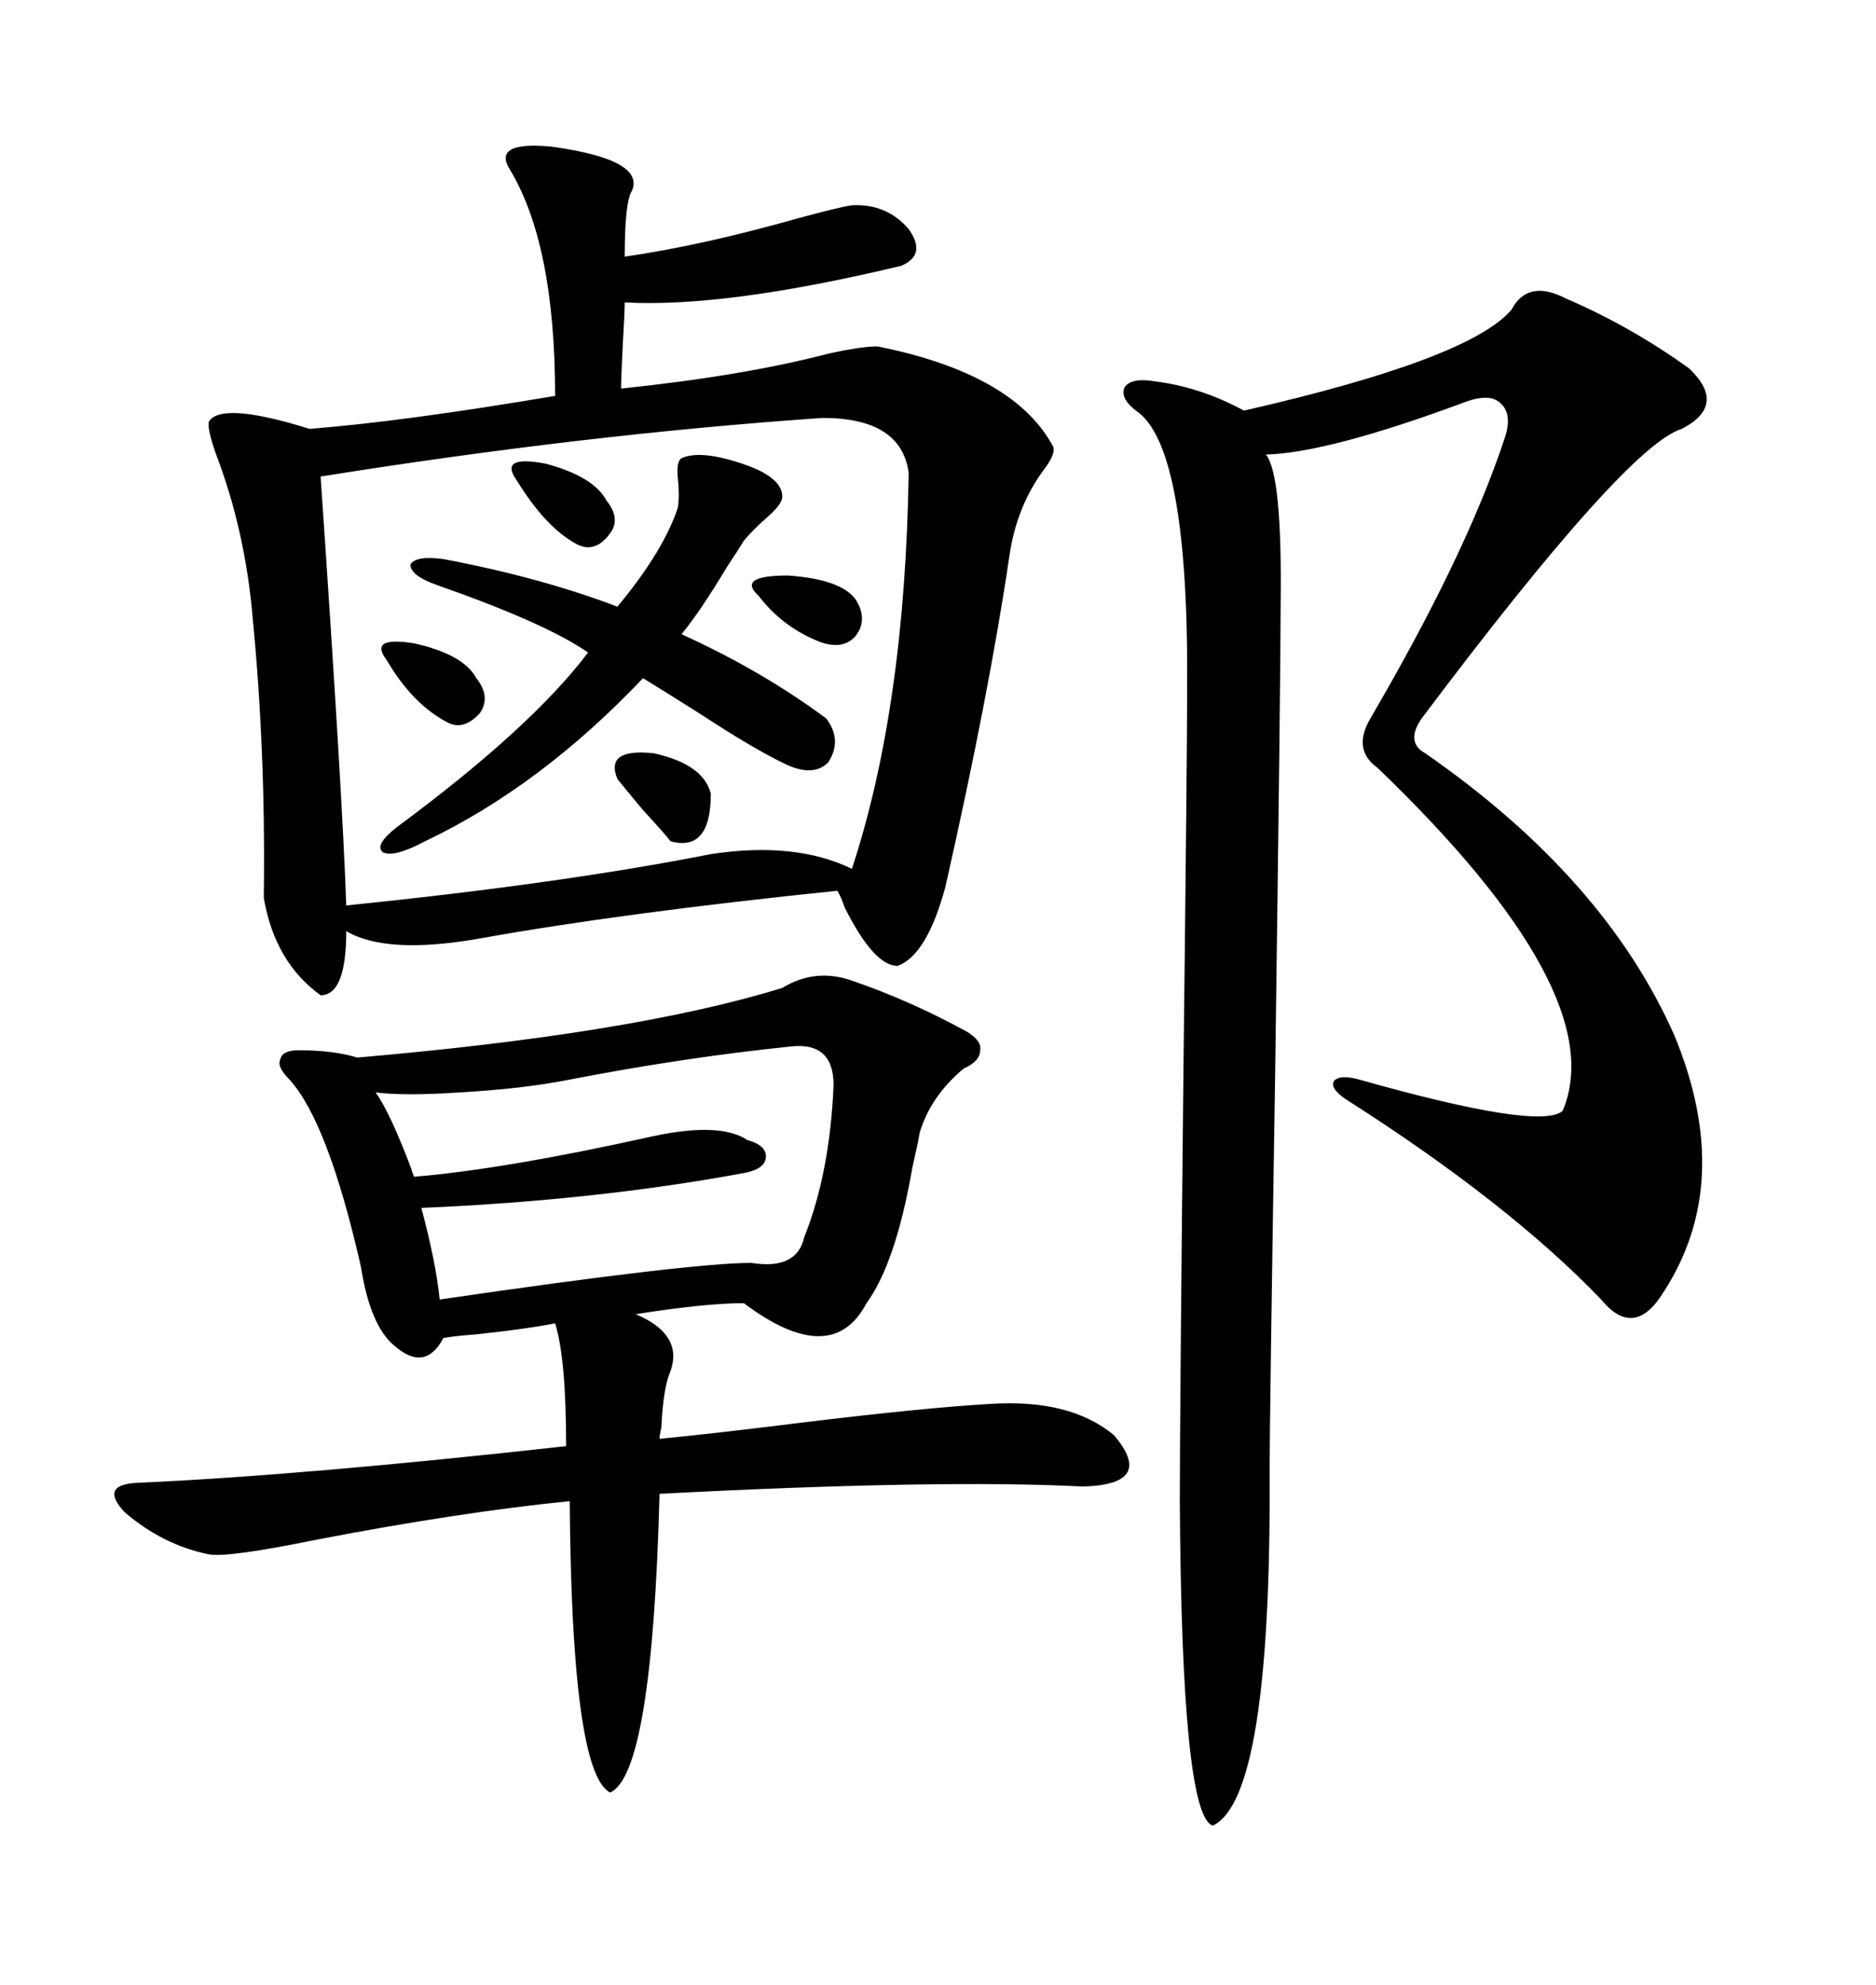 <svg xmlns="http://www.w3.org/2000/svg" xmlns:xlink="http://www.w3.org/1999/xlink" width="300" height="317.285"><path d="M99.90 41.02L99.90 41.02Q112.21 39.26 127.73 34.86L127.73 34.86Q134.18 33.11 136.23 32.81L136.23 32.81Q141.80 32.52 145.31 36.62L145.31 36.62Q148.24 40.72 144.14 42.48L144.14 42.48Q116.02 49.22 99.90 48.34L99.90 48.34Q99.90 49.80 99.61 54.79L99.61 54.79Q99.32 60.35 99.32 62.11L99.32 62.11Q118.95 60.06 132.42 56.54L132.42 56.54Q137.70 55.37 140.33 55.37L140.33 55.37Q162.30 59.77 168.46 71.48L168.46 71.48Q168.75 72.66 166.99 75L166.99 75Q162.60 80.86 161.43 88.77L161.43 88.77Q158.20 110.74 151.17 141.80L151.17 141.80Q148.24 152.64 143.55 154.39L143.55 154.39Q139.75 154.39 135.06 145.02L135.06 145.02Q134.47 143.26 133.89 142.38L133.89 142.38Q99.61 145.90 76.76 150L76.76 150Q61.82 152.64 55.37 148.83L55.37 148.83Q55.37 159.08 51.27 159.08L51.27 159.08Q43.95 153.81 42.19 143.55L42.19 143.55Q42.19 143.55 42.19 142.97L42.19 142.97Q42.48 120.12 40.43 99.02L40.43 99.02Q39.26 84.96 34.57 72.66L34.57 72.66Q33.11 68.55 33.40 67.38L33.40 67.38Q35.45 64.16 49.51 68.55L49.51 68.55Q64.45 67.38 88.77 63.28L88.77 63.28Q88.77 38.96 81.45 26.95L81.45 26.95Q78.81 22.56 88.18 23.44L88.18 23.44Q103.13 25.49 101.07 30.47L101.07 30.47Q99.90 32.23 99.90 41.02ZM125.10 157.91L125.10 157.91Q130.37 154.69 136.23 156.74L136.23 156.74Q145.61 159.96 154.69 164.94L154.69 164.94Q157.03 166.41 156.74 167.87L156.74 167.87Q156.74 169.63 154.10 170.80L154.10 170.80Q148.83 175.20 147.07 181.05L147.07 181.05Q146.78 182.81 145.90 186.62L145.90 186.62Q143.26 201.86 138.57 208.30L138.57 208.30Q133.01 218.85 118.95 208.30L118.95 208.30Q112.79 208.30 101.66 210.06L101.66 210.06Q109.28 213.28 107.23 219.14L107.23 219.14Q106.05 221.78 105.76 228.22L105.76 228.22Q105.47 229.39 105.47 229.98L105.47 229.98Q114.55 229.10 128.61 227.34L128.61 227.34Q147.95 225 158.20 224.41L158.20 224.41Q171.09 223.54 178.13 229.39L178.13 229.39Q184.86 237.30 173.14 237.60L173.14 237.60Q150.29 236.43 105.47 238.77L105.47 238.77Q104.30 283.59 97.56 286.52L97.56 286.52Q91.41 283.30 91.11 239.94L91.11 239.94Q73.54 241.70 50.68 246.09L50.68 246.09Q36.33 249.02 33.40 248.44L33.40 248.44Q26.07 246.97 19.92 241.70L19.92 241.70Q15.82 237.30 21.97 237.01L21.97 237.01Q48.34 235.84 90.53 231.15L90.53 231.15Q90.53 217.09 88.77 211.52L88.77 211.52Q84.38 212.40 76.17 213.28L76.17 213.28Q72.36 213.57 70.90 213.87L70.90 213.87Q67.97 219.43 62.99 215.04L62.99 215.04Q59.18 211.82 57.71 202.44L57.71 202.44Q52.44 179.30 46.29 172.56L46.29 172.56Q44.24 170.51 44.82 169.34L44.82 169.34Q45.12 167.87 47.75 167.87L47.75 167.87Q53.32 167.87 57.13 169.04L57.13 169.04Q101.37 165.23 125.10 157.91ZM250.49 47.75L250.49 47.75Q260.74 52.15 270.12 58.89L270.12 58.89Q276.27 64.75 268.95 68.55L268.95 68.55Q260.16 71.19 227.34 114.84L227.34 114.84Q224.71 118.65 227.93 120.41L227.93 120.41Q256.64 140.33 267.77 165.53L267.77 165.53Q277.44 188.96 266.02 206.54L266.02 206.54Q261.33 214.16 256.05 207.71L256.05 207.71Q241.11 192.19 215.33 175.78L215.33 175.78Q212.70 174.02 213.28 172.85L213.28 172.85Q214.16 171.68 217.38 172.56L217.38 172.56Q246.39 180.76 249.90 177.54L249.90 177.54Q257.81 158.79 220.31 122.75L220.31 122.75Q216.21 119.82 219.14 114.84L219.14 114.84Q234.38 88.77 240.53 70.31L240.53 70.31Q241.99 66.21 239.94 64.45L239.94 64.45Q238.18 62.70 233.79 64.45L233.79 64.45Q212.40 72.36 202.44 72.66L202.44 72.66Q205.08 75.88 204.79 96.97L204.79 96.97Q204.79 108.11 203.91 171.97L203.91 171.97Q203.03 227.34 203.03 235.25L203.03 235.25Q203.32 287.40 193.95 291.80L193.95 291.80Q188.96 290.33 188.67 239.94L188.67 239.94Q188.67 226.46 189.26 170.21L189.26 170.21Q189.84 120.70 189.84 110.16L189.84 110.16Q190.14 71.19 181.64 65.63L181.64 65.63Q179.00 63.57 179.88 61.82L179.88 61.82Q181.05 60.35 184.57 60.94L184.57 60.94Q191.89 61.82 198.93 65.63L198.93 65.63Q234.96 57.42 241.70 49.51L241.70 49.51Q244.34 44.53 250.49 47.75ZM131.54 66.80L131.54 66.80Q93.46 69.43 51.27 76.17L51.27 76.17Q54.79 127.44 55.37 144.73L55.37 144.73Q89.94 141.21 113.67 136.52L113.67 136.52Q127.15 134.47 136.23 138.87L136.23 138.87Q144.73 113.09 145.31 75.59L145.31 75.59Q144.14 66.80 131.54 66.80ZM126.27 167.29L126.27 167.29Q109.28 169.04 91.11 172.56L91.11 172.56Q83.79 174.02 73.54 174.61L73.54 174.61Q64.75 175.20 60.06 174.61L60.06 174.61Q62.40 177.83 65.92 187.21L65.92 187.21Q65.63 186.62 66.21 188.09L66.21 188.09Q80.57 186.91 104.30 181.64L104.30 181.64Q115.14 179.30 119.53 182.23L119.53 182.23Q122.75 183.11 122.46 185.16L122.46 185.16Q122.17 186.91 118.95 187.50L118.95 187.50Q95.21 191.89 67.38 193.07L67.38 193.07Q69.73 201.86 70.31 207.71L70.31 207.71Q110.45 201.86 120.12 201.86L120.12 201.86Q127.44 203.03 128.61 197.75L128.61 197.75Q132.71 187.50 133.30 173.44L133.30 173.44Q133.30 166.41 126.27 167.29ZM108.98 73.24L108.98 73.24Q112.21 71.78 119.53 74.41L119.53 74.41Q125.10 76.46 125.10 79.39L125.10 79.39Q125.10 80.57 122.75 82.62L122.75 82.62Q120.41 84.67 118.95 86.43L118.95 86.43Q118.07 87.89 116.31 90.53L116.31 90.53Q111.91 97.85 108.98 101.37L108.98 101.37Q121.88 107.23 132.13 114.84L132.13 114.84Q134.77 118.36 132.42 121.88L132.42 121.88Q130.08 124.22 125.68 122.17L125.68 122.17Q120.70 119.82 112.21 114.26L112.21 114.26Q106.64 110.74 102.83 108.40L102.83 108.40Q86.43 125.68 67.97 134.47L67.97 134.47Q62.99 137.11 61.23 136.23L61.23 136.23Q59.77 135.06 63.57 132.13L63.57 132.13Q84.96 116.31 94.04 104.30L94.04 104.30Q87.30 99.61 69.73 93.46L69.73 93.46Q65.63 91.99 65.63 90.23L65.63 90.23Q66.50 88.77 70.90 89.36L70.90 89.36Q86.43 92.29 98.73 96.97L98.73 96.97Q106.05 88.18 108.40 81.15L108.40 81.15Q108.69 79.10 108.40 76.46L108.40 76.46Q108.11 73.83 108.98 73.24ZM98.73 124.51L98.73 124.51Q96.68 119.53 104.59 120.41L104.59 120.41Q112.50 122.17 113.67 126.86L113.67 126.86Q113.67 136.23 107.23 134.47L107.23 134.47Q106.35 133.30 102.83 129.49L102.83 129.49Q99.90 125.98 98.73 124.51ZM82.62 76.76L82.62 76.76Q79.69 72.66 87.30 74.12L87.30 74.12Q94.92 76.17 96.97 79.98L96.97 79.98Q99.32 82.91 97.56 85.25L97.56 85.25Q95.21 88.48 92.29 87.01L92.29 87.01Q87.30 84.38 82.62 76.76ZM61.82 105.47L61.82 105.47Q58.89 101.66 66.21 102.83L66.21 102.83Q74.12 104.59 76.17 108.40L76.17 108.40Q78.52 111.33 76.76 113.96L76.76 113.96Q74.12 116.89 71.48 115.43L71.48 115.43Q65.92 112.50 61.82 105.47ZM121.29 95.21L121.29 95.21Q117.77 91.99 125.98 91.99L125.98 91.99Q134.47 92.58 136.82 95.80L136.82 95.80Q138.87 99.02 136.82 101.66L136.82 101.66Q134.77 104.00 130.96 102.54L130.96 102.54Q125.10 100.20 121.29 95.21Z"/></svg>